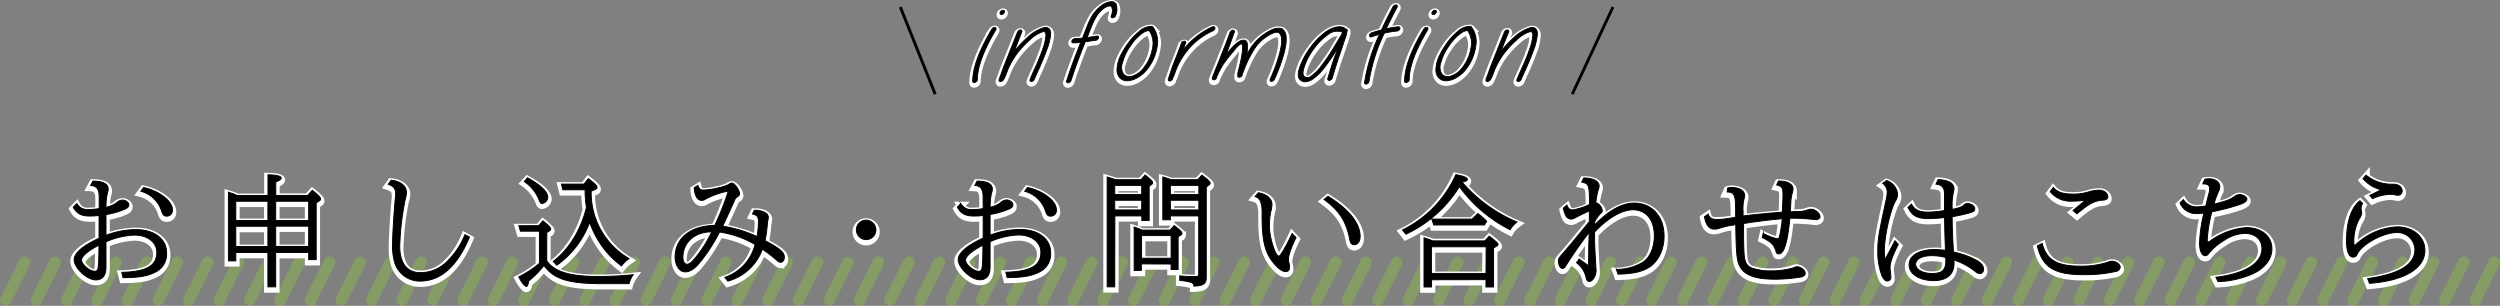 <svg xmlns="http://www.w3.org/2000/svg" viewBox="0 0 602 73.63"><rect x="0" y="0" width="602" height="73.63" fill="#808080" stroke="none"/><g id="レイヤー_2" data-name="レイヤー 2"><g id="design"><path d="M239.79,7.59q-4.42,7.44-4.44,12a.6.6,0,0,1-.17.39.89.89,0,0,1-.39.28.5.5,0,0,1-.4,0,.32.32,0,0,1-.17-.3q0-4.8,4.62-12.56a1,1,0,0,1,.36-.32.66.66,0,0,1,.42-.08.28.28,0,0,1,.23.22A.56.56,0,0,1,239.79,7.59ZM241.85,3a.38.38,0,0,1,0,.36.86.86,0,0,1-.3.36.79.79,0,0,1-.42.16.33.33,0,0,1-.3-.16.38.38,0,0,1,0-.36.86.86,0,0,1,.3-.36.69.69,0,0,1,.42-.16A.31.31,0,0,1,241.85,3Z" transform="translate(0)" style="fill:none;stroke:#fff;stroke-width:1.627px"/><path d="M244.2,12.86l.21-.28a25.28,25.28,0,0,1,3-3.15,9.73,9.73,0,0,1,4-2.38,1.25,1.25,0,0,1,1.3.36A1.8,1.8,0,0,1,253,8.7a13.19,13.19,0,0,1-1,3.85c-.4,1.16-1,2.57-1.72,4.24l-.53,1.14-.44,1c-.11.26-.2.46-.25.59a.8.8,0,0,1-.3.37.72.72,0,0,1-.42.15.32.32,0,0,1-.3-.15.4.4,0,0,1,0-.37c.05-.13.13-.34.25-.6s.27-.63.46-1.08l.53-1.13q1.09-2.46,1.68-4.14a12.63,12.63,0,0,0,.88-3.54,1.21,1.21,0,0,0-.18-.85.47.47,0,0,0-.52-.13,8,8,0,0,0-3.2,2,22.46,22.46,0,0,0-2.75,2.89,18.37,18.37,0,0,0-2.54,4.34l-.16.41-.25.65c-.11.27-.21.51-.3.7a3.85,3.85,0,0,1-.31.57.87.87,0,0,1-.13.15.84.84,0,0,1-.44.26c-.29.07-.45,0-.49-.26a.35.35,0,0,1,0-.18,4.63,4.63,0,0,1,.19-.54,1.9,1.9,0,0,1,.14-.4c.06-.13.11-.27.16-.4l.12-.34c.15-.48.44-1.24.84-2.27l3-7.52a.73.73,0,0,1,.3-.36.67.67,0,0,1,.42-.16.31.31,0,0,1,.3.16.38.38,0,0,1,0,.36Z" transform="translate(0)" style="fill:none;stroke:#fff;stroke-width:1.627px"/><path d="M267.57,4.23a2.91,2.91,0,0,0,.17-2.06c-.13-.28-.4-.37-.79-.29a3.85,3.85,0,0,0-1.52.84A6.48,6.48,0,0,0,264,4.39a9.43,9.43,0,0,0-.63,1.15c-.2.42-.36.78-.48,1.07l-.49,1.24L261.92,9l-.17.42,2.37-.37a.42.42,0,0,1,.36.11.37.37,0,0,1,0,.35.77.77,0,0,1-.25.38.75.75,0,0,1-.42.2c-.35,0-.81.09-1.36.18l-1.16.18q-2.2,5.54-3.4,9.3a.81.81,0,0,1-.27.39.94.94,0,0,1-.44.18.3.3,0,0,1-.32-.12.38.38,0,0,1-.05-.35q1.2-3.76,3.39-9.25a18,18,0,0,1-1.8.11.32.32,0,0,1-.3-.16.41.41,0,0,1,0-.36.91.91,0,0,1,.72-.52,14.09,14.09,0,0,0,1.81-.13l.21-.54.45-1.13.51-1.3c.12-.31.29-.69.52-1.15s.44-.87.66-1.25A9.1,9.1,0,0,1,264.93,2,5.09,5.09,0,0,1,267.11.87q1.25-.25,1.68.6a3.83,3.83,0,0,1-.14,2.66.86.86,0,0,1-.27.39.94.94,0,0,1-.44.18.31.31,0,0,1-.32-.12A.38.38,0,0,1,267.57,4.23Z" transform="translate(0)" style="fill:none;stroke:#fff;stroke-width:1.627px"/><path d="M277.09,6.76c.23-.06.4,0,.5.11a5.81,5.81,0,0,1,1.06,4.67,11.57,11.57,0,0,1-2.41,5.56A8.06,8.06,0,0,1,274,19.05a5.25,5.25,0,0,1-2.47.81,2.4,2.4,0,0,1-2-.85,3,3,0,0,1-.54-2.16,8.08,8.08,0,0,1,.69-2.72,16.29,16.29,0,0,1,1.53-2.77A14.69,14.69,0,0,1,274.3,8,4.25,4.25,0,0,1,277.09,6.76Zm-.32,1.09c-.46-.16-1.11.1-2,.77a12.88,12.88,0,0,0-2.67,3,12,12,0,0,0-1.81,3.74,3.14,3.14,0,0,0,.22,2.85,1.92,1.92,0,0,0,2.25.42,5.43,5.43,0,0,0,2.61-1.92,10.39,10.39,0,0,0,2.12-4.8A5.44,5.44,0,0,0,276.77,7.85Z" transform="translate(0)" style="fill:none;stroke:#fff;stroke-width:1.627px"/><path d="M284.87,12.53a18.45,18.45,0,0,1,7.06-5.66.61.61,0,0,1,.43,0,.3.3,0,0,1,.21.26.58.58,0,0,1-.12.4.92.92,0,0,1-.37.31,16.31,16.31,0,0,0-5.14,3.64,18.05,18.05,0,0,0-3.5,5.22c-.11.24-.28.69-.52,1.34a11.21,11.21,0,0,1-.62,1.42.29.29,0,0,1,0,.08.09.09,0,0,0,0,.05.77.77,0,0,1-.18.18.7.7,0,0,1-.55.21.31.31,0,0,1-.25-.26.23.23,0,0,1,0-.18l0-.08a.81.81,0,0,1,.07-.23l.19-.49c.46-1.38.69-2.08.7-2.12.27-.7.51-1.34.74-1.9s.48-1.19.75-1.9.5-1.34.69-1.91a.65.65,0,0,1,.26-.36.9.9,0,0,1,.43-.18.32.32,0,0,1,.33.12.39.39,0,0,1,0,.37C285.3,11.32,285.1,11.89,284.87,12.53Z" transform="translate(0)" style="fill:none;stroke:#fff;stroke-width:1.627px"/><path d="M297.23,8.16,296,11.54c-.29.8-.57,1.49-.81,2.07.37-.46.72-.89,1.06-1.27A11.23,11.23,0,0,1,298,10.67c.8-.59,1.43-.75,1.9-.5.3.16.47.55.5,1.17a7.82,7.82,0,0,1-.11,1.7,4.36,4.36,0,0,1-.06.49c.19-.34.39-.69.62-1.06a12.28,12.28,0,0,1,5.64-5,3.86,3.86,0,0,1,1.17-.29,2.31,2.31,0,0,1,1.12.18q1.65,1.13.45,5.74a40.3,40.3,0,0,1-2.35,6.41.71.71,0,0,1-.3.35.87.87,0,0,1-.43.14.3.3,0,0,1-.29-.17.44.44,0,0,1,0-.37,41,41,0,0,0,2.26-6.2q1.08-4.11-.18-5a1.28,1.28,0,0,0-.61-.07,1.88,1.88,0,0,0-.75.18,10.3,10.3,0,0,0-4.83,4.31,30.21,30.21,0,0,0-2.65,5.82l0,.05,0,0a.36.36,0,0,1-.12.18.68.68,0,0,1-.58.28.32.32,0,0,1-.35-.2v-.16s0,0,0-.08a.63.63,0,0,0,0-.15s0-.08,0-.14a1.1,1.1,0,0,0,0-.16.46.46,0,0,1,0-.09l.48-1.94a27.64,27.64,0,0,0,.57-2.89,9.24,9.24,0,0,0,.09-1.55c0-.38-.08-.59-.18-.65s-.33,0-.64.26A9.76,9.76,0,0,0,297,12.78a34.13,34.13,0,0,0-2.36,3.05,22.08,22.08,0,0,0-1.73,3.34l0,.07,0,.06a.63.63,0,0,1-.18.2.6.6,0,0,1-.63.16.37.37,0,0,1-.19-.26v-.13l0-.08.06-.15.14-.37.05-.12.06-.16.2-.52c.16-.39.37-.91.64-1.55.59-1.44.93-2.3,1-2.55v0l0-.05.06-.1c.24-.57.51-1.25.81-2.05.72-1.91,1.14-3,1.28-3.38a.73.73,0,0,1,.3-.36.67.67,0,0,1,.42-.16.31.31,0,0,1,.3.16A.35.35,0,0,1,297.23,8.16Z" transform="translate(0)" style="fill:none;stroke:#fff;stroke-width:1.627px"/><path d="M322.23,11.8a45.51,45.51,0,0,1-3.49,5.12A12.28,12.28,0,0,1,316,19.53q-1.74,1.08-2.85.15c-.63-.53-.67-1.62-.11-3.25a16.82,16.82,0,0,1,2.46-4.52A16.2,16.2,0,0,1,319.32,8c1.63-1.1,3.05-1.42,4.28-1a.32.32,0,0,1,.2.42.52.52,0,0,1,.48,0,.68.68,0,0,1,.12.12.3.3,0,0,1,0,.11v.06a.18.18,0,0,1,0,.1,8.51,8.51,0,0,1-.22,1.07c-.12.39-.25.82-.42,1.28s-.28.79-.33,1c-.25.74-.62,1.85-1.13,3.31q-.43,1.24-1.5,4.78a.65.65,0,0,1-.26.37.81.81,0,0,1-.42.2.34.34,0,0,1-.33-.12.35.35,0,0,1-.06-.35q1.07-3.56,1.52-4.83C321.69,13.42,322,12.51,322.23,11.8Zm.68-3.74a3.43,3.43,0,0,0-3.18.72,14.19,14.19,0,0,0-3.41,3.46,15.07,15.07,0,0,0-2.22,4.14c-.44,1.27-.45,2.08,0,2.42s.95.32,1.6-.07a10.89,10.89,0,0,0,2.27-2.2,45.54,45.54,0,0,0,3.56-5.3c1-1.63,1.5-2.48,1.52-2.55a3.35,3.35,0,0,0,.23-.52L323.3,8A.45.45,0,0,1,322.91,8.06Z" transform="translate(0)" style="fill:none;stroke:#fff;stroke-width:1.627px"/><path d="M332.17,8.68c-.6.17-1.22.37-1.86.59a.43.43,0,0,1-.37,0,.31.31,0,0,1-.17-.29.5.5,0,0,1,.15-.38,1.12,1.12,0,0,1,.41-.3c.78-.26,1.56-.49,2.34-.7Q333.84,5,335.44,2a.83.83,0,0,1,.33-.34.7.7,0,0,1,.43-.1.3.3,0,0,1,.27.19.56.56,0,0,1-.05.41q-1.49,2.76-2.6,5.14a23.54,23.54,0,0,1,2.9-.47A.31.31,0,0,1,337,7a.35.35,0,0,1,.06.35.74.74,0,0,1-.26.37.89.89,0,0,1-.43.2,20.45,20.45,0,0,0-3.07.51A42.88,42.88,0,0,0,329.66,20a.73.73,0,0,1-.2.39.84.84,0,0,1-.41.23.43.43,0,0,1-.36-.05.3.3,0,0,1-.11-.31A42.55,42.55,0,0,1,332.17,8.68Z" transform="translate(0)" style="fill:none;stroke:#fff;stroke-width:1.627px"/><path d="M343.78,7.59q-4.42,7.44-4.44,12a.59.59,0,0,1-.16.39,1,1,0,0,1-.4.28.5.5,0,0,1-.4,0,.3.3,0,0,1-.16-.3q0-4.8,4.61-12.56a1,1,0,0,1,.36-.32.66.66,0,0,1,.42-.08.29.29,0,0,1,.24.22A.57.57,0,0,1,343.78,7.59ZM345.85,3a.41.41,0,0,1,0,.36.86.86,0,0,1-.3.36.74.74,0,0,1-.42.16.33.33,0,0,1-.3-.16.38.38,0,0,1,0-.36.86.86,0,0,1,.3-.36.72.72,0,0,1,.42-.16A.34.34,0,0,1,345.85,3Z" transform="translate(0)" style="fill:none;stroke:#fff;stroke-width:1.627px"/><path d="M353.8,6.76c.23-.06.4,0,.5.11a5.81,5.81,0,0,1,1.06,4.67A11.57,11.57,0,0,1,353,17.1a8.06,8.06,0,0,1-2.21,1.95,5.25,5.25,0,0,1-2.47.81,2.4,2.4,0,0,1-2-.85,3,3,0,0,1-.54-2.16,8.08,8.08,0,0,1,.69-2.72A16.29,16.29,0,0,1,348,11.36,14.67,14.67,0,0,1,351,8,4.27,4.27,0,0,1,353.8,6.76Zm-.33,1.09c-.45-.16-1.1.1-2,.77a12.66,12.66,0,0,0-2.67,3A11.83,11.83,0,0,0,347,15.39a3.14,3.14,0,0,0,.22,2.85,1.92,1.92,0,0,0,2.25.42,5.37,5.37,0,0,0,2.6-1.92,10.31,10.31,0,0,0,2.13-4.8A5.39,5.39,0,0,0,353.47,7.85Z" transform="translate(0)" style="fill:none;stroke:#fff;stroke-width:1.627px"/><path d="M361.37,12.86l.21-.28a25.28,25.28,0,0,1,3-3.15,9.73,9.73,0,0,1,4-2.38,1.26,1.26,0,0,1,1.3.36,1.85,1.85,0,0,1,.32,1.29,13.53,13.53,0,0,1-.95,3.85c-.4,1.16-1,2.57-1.72,4.24L367,17.93c-.19.43-.33.77-.44,1s-.2.46-.25.59a.87.87,0,0,1-.3.37.72.72,0,0,1-.42.15.32.32,0,0,1-.3-.15.4.4,0,0,1,0-.37c.05-.13.13-.34.25-.6s.27-.63.46-1.08l.52-1.13c.74-1.64,1.3-3,1.69-4.14a12.63,12.63,0,0,0,.88-3.54,1.21,1.21,0,0,0-.18-.85.48.48,0,0,0-.52-.13,8,8,0,0,0-3.2,2,21.79,21.79,0,0,0-2.75,2.89,18.37,18.37,0,0,0-2.54,4.34l-.16.41-.25.65c-.11.27-.21.51-.31.7a4,4,0,0,1-.3.57.64.64,0,0,1-.14.15.78.78,0,0,1-.43.26c-.29.07-.45,0-.5-.26a.54.54,0,0,1,0-.18A3.25,3.25,0,0,1,358,19a1.9,1.9,0,0,1,.14-.4c.06-.13.11-.27.16-.4a2.58,2.58,0,0,1,.12-.34c.15-.48.44-1.24.84-2.27l3-7.52a.73.73,0,0,1,.3-.36.67.67,0,0,1,.42-.16.31.31,0,0,1,.3.16.38.38,0,0,1,0,.36Z" transform="translate(0)" style="fill:none;stroke:#fff;stroke-width:1.627px"/><path d="M239.79,7.18q-4.42,7.46-4.44,12a.6.6,0,0,1-.17.39.81.81,0,0,1-.39.28.46.46,0,0,1-.4,0,.32.32,0,0,1-.17-.3q0-4.8,4.62-12.55a1,1,0,0,1,.36-.33.65.65,0,0,1,.42-.07.27.27,0,0,1,.23.22A.52.52,0,0,1,239.79,7.18Zm2.06-4.57a.38.38,0,0,1,0,.36.86.86,0,0,1-.3.36.72.72,0,0,1-.42.16.31.31,0,0,1-.3-.16.38.38,0,0,1,0-.36.92.92,0,0,1,.3-.36.74.74,0,0,1,.42-.15A.32.32,0,0,1,241.85,2.61Z" transform="translate(0)" style="stroke:#000;stroke-miterlimit:10;stroke-width:0.202px"/><path d="M244.2,12.45l.21-.28a26,26,0,0,1,3-3.15,9.73,9.73,0,0,1,4-2.38,1.27,1.27,0,0,1,1.3.36A1.81,1.81,0,0,1,253,8.3a13.34,13.34,0,0,1-1,3.85c-.4,1.15-1,2.56-1.72,4.23l-.53,1.14-.44,1c-.11.26-.2.46-.25.6a.78.78,0,0,1-.3.36.72.72,0,0,1-.42.15.32.32,0,0,1-.3-.15.38.38,0,0,1,0-.36c.05-.14.13-.34.25-.61s.27-.62.46-1.07l.53-1.14c.73-1.64,1.29-3,1.68-4.13a12.79,12.79,0,0,0,.88-3.54,1.22,1.22,0,0,0-.18-.86.47.47,0,0,0-.52-.12,7.84,7.84,0,0,0-3.2,2,23.13,23.13,0,0,0-2.75,2.89,18.58,18.58,0,0,0-2.54,4.34l-.16.42-.25.64c-.11.28-.21.51-.3.7a3.38,3.38,0,0,1-.31.57.87.87,0,0,1-.13.15.78.78,0,0,1-.44.26c-.29.07-.45,0-.49-.26a.35.35,0,0,1,0-.18,4.63,4.63,0,0,1,.19-.54,1.9,1.9,0,0,1,.14-.4c.06-.13.11-.26.16-.4l.12-.34c.15-.48.44-1.24.84-2.27l3-7.52a.91.91,0,0,1,.72-.52.33.33,0,0,1,.3.16.38.38,0,0,1,0,.36Z" transform="translate(0)" style="stroke:#000;stroke-miterlimit:10;stroke-width:0.202px"/><path d="M267.57,3.83a2.94,2.94,0,0,0,.17-2.07c-.13-.28-.4-.37-.79-.29a3.85,3.85,0,0,0-1.52.84A6.65,6.65,0,0,0,264,4a11.2,11.2,0,0,0-.63,1.15c-.2.42-.36.78-.48,1.07l-.49,1.24-.45,1.17-.17.41,2.37-.36a.39.39,0,0,1,.36.1.37.37,0,0,1,0,.35.81.81,0,0,1-.67.58l-1.36.18c-.59.1-1,.17-1.16.18q-2.2,5.54-3.4,9.3a.77.77,0,0,1-.27.39.94.94,0,0,1-.44.18.31.31,0,0,1-.32-.11.39.39,0,0,1-.05-.35q1.2-3.78,3.39-9.25a17.68,17.68,0,0,1-1.8.1.33.33,0,0,1-.3-.15.43.43,0,0,1,0-.37.83.83,0,0,1,.3-.36.72.72,0,0,1,.42-.15,16.16,16.16,0,0,0,1.81-.13l.21-.54.45-1.14.51-1.29A12.36,12.36,0,0,1,262.36,5q.33-.69.66-1.26a9.05,9.05,0,0,1,1.91-2.15A5,5,0,0,1,267.11.47c.83-.18,1.39,0,1.68.59a3.83,3.83,0,0,1-.14,2.66.77.77,0,0,1-.27.39.94.94,0,0,1-.44.18.3.3,0,0,1-.32-.12A.36.36,0,0,1,267.57,3.83Z" transform="translate(0)" style="stroke:#000;stroke-miterlimit:10;stroke-width:0.202px"/><path d="M277.09,6.36c.23-.07.4,0,.5.1a5.82,5.82,0,0,1,1.06,4.68,11.54,11.54,0,0,1-2.41,5.55A8.06,8.06,0,0,1,274,18.64a5.38,5.38,0,0,1-2.47.82,2.41,2.41,0,0,1-2-.86,3,3,0,0,1-.54-2.15,8.08,8.08,0,0,1,.69-2.73A16.6,16.6,0,0,1,271.25,11a14.49,14.49,0,0,1,3.05-3.41A4.2,4.2,0,0,1,277.09,6.36Zm-.32,1.08c-.46-.15-1.11.11-2,.78a12.61,12.61,0,0,0-2.67,3A12,12,0,0,0,270.33,15a3.12,3.12,0,0,0,.22,2.84,1.94,1.94,0,0,0,2.25.43,5.39,5.39,0,0,0,2.61-1.93,10.31,10.31,0,0,0,2.12-4.79A5.45,5.45,0,0,0,276.77,7.44Z" transform="translate(0)" style="stroke:#000;stroke-miterlimit:10;stroke-width:0.202px"/><path d="M284.87,12.12a18.45,18.45,0,0,1,7.06-5.66.61.61,0,0,1,.43,0,.3.3,0,0,1,.21.26.58.58,0,0,1-.12.4.92.92,0,0,1-.37.31A16.31,16.31,0,0,0,286.94,11a18.05,18.05,0,0,0-3.5,5.22c-.11.24-.28.69-.52,1.35A12.66,12.66,0,0,1,282.3,19a.21.21,0,0,1,0,.07.09.09,0,0,0,0,.06.77.77,0,0,1-.18.18.73.73,0,0,1-.55.2.31.31,0,0,1-.25-.25.25.25,0,0,1,0-.19l0-.07a.73.73,0,0,1,.07-.23l.19-.5c.46-1.37.69-2.08.7-2.11.27-.71.51-1.34.74-1.9s.48-1.2.75-1.9.5-1.35.69-1.91a.7.7,0,0,1,.26-.37.9.9,0,0,1,.43-.18.34.34,0,0,1,.33.12.39.39,0,0,1,0,.37C285.3,10.91,285.1,11.48,284.87,12.12Z" transform="translate(0)" style="stroke:#000;stroke-miterlimit:10;stroke-width:0.202px"/><path d="M297.23,7.75,296,11.14c-.29.79-.57,1.48-.81,2.06.37-.46.72-.88,1.06-1.26A10.91,10.91,0,0,1,298,10.26c.8-.59,1.43-.75,1.9-.49.3.15.47.54.5,1.16a7.94,7.94,0,0,1-.11,1.71c0,.15,0,.31-.06.49.19-.35.39-.7.62-1.06a12.3,12.3,0,0,1,5.64-5,3.85,3.85,0,0,1,1.17-.28,2.09,2.09,0,0,1,1.12.18q1.65,1.11.45,5.73a40.3,40.3,0,0,1-2.35,6.41.71.71,0,0,1-.3.35.87.87,0,0,1-.43.14.29.29,0,0,1-.29-.17.44.44,0,0,1,0-.37,41,41,0,0,0,2.26-6.2q1.08-4.11-.18-5a1.15,1.15,0,0,0-.61-.08,2.29,2.29,0,0,0-.75.18,10.32,10.32,0,0,0-4.83,4.32,29.8,29.8,0,0,0-2.65,5.81l0,.05,0,0a.36.36,0,0,1-.12.18.71.71,0,0,1-.58.29.33.33,0,0,1-.35-.21v-.15a.11.11,0,0,1,0-.08,1.12,1.12,0,0,0,0-.16s0-.08,0-.14a1.31,1.31,0,0,0,0-.15.22.22,0,0,1,0-.09l.48-1.94a27.79,27.79,0,0,0,.57-2.9,9.19,9.19,0,0,0,.09-1.55c0-.37-.08-.59-.18-.64s-.33,0-.64.26A8.85,8.85,0,0,0,297,12.38a32.75,32.75,0,0,0-2.36,3,21.36,21.36,0,0,0-1.73,3.33l0,.08,0,.05a.48.48,0,0,1-.18.2.58.58,0,0,1-.63.16.37.37,0,0,1-.19-.26v-.13l0-.07.06-.16.14-.36.05-.13.06-.16.2-.51c.16-.4.37-.92.64-1.55.59-1.45.93-2.3,1-2.56v0l0-.05.06-.1q.36-.86.81-2c.72-1.91,1.14-3,1.28-3.39a.73.73,0,0,1,.3-.36.72.72,0,0,1,.42-.15.32.32,0,0,1,.3.15A.35.35,0,0,1,297.23,7.75Z" transform="translate(0)" style="stroke:#000;stroke-miterlimit:10;stroke-width:0.202px"/><path d="M322.23,11.4a45.28,45.28,0,0,1-3.49,5.11A12.28,12.28,0,0,1,316,19.12c-1.16.72-2.11.78-2.85.16s-.67-1.62-.11-3.26a16.82,16.82,0,0,1,2.46-4.52,16.2,16.2,0,0,1,3.82-3.88c1.63-1.1,3.05-1.42,4.28-1a.31.31,0,0,1,.2.41.51.51,0,0,1,.48,0,.43.43,0,0,1,.12.11.28.28,0,0,1,0,.12v0a.18.18,0,0,1,0,.1,8.16,8.16,0,0,1-.22,1.07c-.12.39-.25.82-.42,1.28s-.28.8-.33,1c-.25.74-.62,1.84-1.13,3.3q-.43,1.24-1.5,4.78a.67.67,0,0,1-.26.38.88.88,0,0,1-.42.19.32.32,0,0,1-.33-.12.34.34,0,0,1-.06-.34q1.07-3.57,1.52-4.84C321.69,13,322,12.1,322.23,11.4Zm.68-3.75a3.46,3.46,0,0,0-3.18.72,14.37,14.37,0,0,0-3.41,3.46A15.07,15.07,0,0,0,314.1,16q-.66,1.9,0,2.43a1.3,1.3,0,0,0,1.6-.08,10.89,10.89,0,0,0,2.27-2.2,46.17,46.17,0,0,0,3.56-5.29c1-1.64,1.5-2.49,1.52-2.56a2.58,2.58,0,0,0,.23-.52l.05-.13A.45.45,0,0,1,322.91,7.65Z" transform="translate(0)" style="stroke:#000;stroke-miterlimit:10;stroke-width:0.202px"/><path d="M332.17,8.27c-.6.17-1.22.37-1.86.59a.4.4,0,0,1-.37,0,.3.3,0,0,1-.17-.28.54.54,0,0,1,.15-.39,1.12,1.12,0,0,1,.41-.3c.78-.26,1.56-.49,2.34-.7q1.17-2.55,2.77-5.58a.81.81,0,0,1,.33-.33.71.71,0,0,1,.43-.11.31.31,0,0,1,.27.2.54.54,0,0,1-.05.4c-1,1.84-1.86,3.56-2.6,5.14a23.44,23.44,0,0,1,2.9-.46.32.32,0,0,1,.32.11.36.36,0,0,1,.06.35.7.7,0,0,1-.26.37.81.81,0,0,1-.43.2,21.81,21.81,0,0,0-3.07.51,42.88,42.88,0,0,0-3.68,11.63.73.73,0,0,1-.2.39.77.77,0,0,1-.41.23.39.39,0,0,1-.36-.05.29.29,0,0,1-.11-.31A42.55,42.55,0,0,1,332.17,8.27Z" transform="translate(0)" style="stroke:#000;stroke-miterlimit:10;stroke-width:0.202px"/><path d="M343.78,7.18q-4.42,7.46-4.44,12a.59.59,0,0,1-.16.39.89.89,0,0,1-.4.28.46.46,0,0,1-.4,0,.3.3,0,0,1-.16-.3q0-4.8,4.61-12.55a1,1,0,0,1,.36-.33.65.65,0,0,1,.42-.07.28.28,0,0,1,.24.22A.53.53,0,0,1,343.78,7.18Zm2.07-4.57a.41.41,0,0,1,0,.36.86.86,0,0,1-.3.36.67.67,0,0,1-.42.16.31.31,0,0,1-.3-.16.38.38,0,0,1,0-.36.92.92,0,0,1,.3-.36.77.77,0,0,1,.42-.15A.35.35,0,0,1,345.85,2.61Z" transform="translate(0)" style="stroke:#000;stroke-miterlimit:10;stroke-width:0.202px"/><path d="M353.8,6.36c.23-.07.4,0,.5.1a5.82,5.82,0,0,1,1.06,4.68A11.54,11.54,0,0,1,353,16.69a8.06,8.06,0,0,1-2.21,1.95,5.38,5.38,0,0,1-2.47.82,2.41,2.41,0,0,1-2-.86,3,3,0,0,1-.54-2.15,8.08,8.08,0,0,1,.69-2.73A16.6,16.6,0,0,1,348,11a14.47,14.47,0,0,1,3-3.41A4.22,4.22,0,0,1,353.8,6.36Zm-.33,1.08q-.68-.23-2,.78a12.4,12.4,0,0,0-2.67,3A11.77,11.77,0,0,0,347,15a3.12,3.12,0,0,0,.22,2.84,1.94,1.94,0,0,0,2.25.43,5.33,5.33,0,0,0,2.6-1.93,10.23,10.23,0,0,0,2.13-4.79A5.41,5.41,0,0,0,353.47,7.44Z" transform="translate(0)" style="stroke:#000;stroke-miterlimit:10;stroke-width:0.202px"/><path d="M361.37,12.45l.21-.28a26,26,0,0,1,3-3.15,9.73,9.73,0,0,1,4-2.38,1.28,1.28,0,0,1,1.3.36,1.86,1.86,0,0,1,.32,1.3,13.68,13.68,0,0,1-.95,3.85c-.4,1.15-1,2.56-1.72,4.23L367,17.52c-.19.43-.33.77-.44,1s-.2.46-.25.6a.84.84,0,0,1-.3.36.72.72,0,0,1-.42.15.32.32,0,0,1-.3-.15.38.38,0,0,1,0-.36c.05-.14.13-.34.25-.61s.27-.62.46-1.07l.52-1.14c.74-1.64,1.3-3,1.69-4.13a12.79,12.79,0,0,0,.88-3.54,1.22,1.22,0,0,0-.18-.86.48.48,0,0,0-.52-.12,7.84,7.84,0,0,0-3.2,2,22.43,22.43,0,0,0-2.75,2.89,18.58,18.58,0,0,0-2.54,4.34l-.16.42-.25.64a7.11,7.11,0,0,1-.31.7,3.49,3.49,0,0,1-.3.57.64.64,0,0,1-.14.15.72.72,0,0,1-.43.26c-.29.07-.45,0-.5-.26a.54.54,0,0,1,0-.18,3.25,3.25,0,0,1,.19-.54,1.9,1.9,0,0,1,.14-.4c.06-.13.11-.26.16-.4a2.58,2.58,0,0,1,.12-.34c.15-.48.44-1.24.84-2.27l3-7.52a.91.91,0,0,1,.72-.52.33.33,0,0,1,.3.16.38.38,0,0,1,0,.36Z" transform="translate(0)" style="stroke:#000;stroke-miterlimit:10;stroke-width:0.202px"/><g style="opacity:0.4"><path d="M2.6,73l4-8,.57-1.13a1.4,1.4,0,0,0-2.43-1.41l-4,8L.17,71.53a1.43,1.43,0,0,0,.51,1.92A1.43,1.43,0,0,0,2.6,73Z" transform="translate(0)" style="fill:#8bc53f"/><path d="M9.94,73q2-4,4-8l.57-1.13a1.4,1.4,0,0,0-2.43-1.41l-4,8-.57,1.13A1.41,1.41,0,0,0,9.94,73Z" transform="translate(0)" style="fill:#8bc53f"/><path d="M17.28,73q2-4,4-8l.57-1.13a1.4,1.4,0,0,0-2.43-1.41l-4,8-.56,1.13A1.4,1.4,0,0,0,17.28,73Z" transform="translate(0)" style="fill:#8bc53f"/><path d="M24.62,73l4-8c.19-.37.37-.75.56-1.13a1.43,1.43,0,0,0-.5-1.91,1.41,1.41,0,0,0-1.92.5l-4,8c-.19.38-.37.76-.56,1.13A1.4,1.4,0,0,0,24.62,73Z" transform="translate(0)" style="fill:#8bc53f"/><path d="M32,73l4-8,.57-1.13A1.43,1.43,0,0,0,36,61.93a1.41,1.41,0,0,0-1.92.5l-4,8-.57,1.13A1.41,1.41,0,0,0,32,73Z" transform="translate(0)" style="fill:#8bc53f"/><path d="M39.31,73l4-8,.57-1.13a1.4,1.4,0,0,0-2.43-1.41l-4,8-.57,1.13A1.41,1.41,0,0,0,39.31,73Z" transform="translate(0)" style="fill:#8bc53f"/><path d="M46.65,73l4-8,.57-1.13a1.4,1.4,0,0,0-2.43-1.41l-4,8-.57,1.13A1.41,1.41,0,0,0,46.65,73Z" transform="translate(0)" style="fill:#8bc53f"/><path d="M54,73l4-8,.57-1.13a1.4,1.4,0,0,0-2.43-1.41l-4,8-.57,1.13A1.41,1.41,0,0,0,54,73Z" transform="translate(0)" style="fill:#8bc53f"/><path d="M61.33,73q2-4,4-8l.57-1.13a1.4,1.4,0,0,0-2.43-1.41l-4,8-.57,1.13A1.41,1.41,0,0,0,61.33,73Z" transform="translate(0)" style="fill:#8bc53f"/><path d="M68.67,73l4-8,.56-1.13a1.4,1.4,0,0,0-2.43-1.41l-4,8-.56,1.13A1.4,1.4,0,0,0,68.67,73Z" transform="translate(0)" style="fill:#8bc53f"/><path d="M76,73l4-8c.19-.37.37-.75.56-1.13a1.43,1.43,0,0,0-.5-1.91,1.41,1.41,0,0,0-1.92.5l-4,8c-.18.38-.37.76-.56,1.13A1.4,1.4,0,0,0,76,73Z" transform="translate(0)" style="fill:#8bc53f"/><path d="M83.36,73l4-8,.57-1.13a1.43,1.43,0,0,0-.51-1.91,1.41,1.41,0,0,0-1.92.5l-4,8-.57,1.13A1.41,1.41,0,0,0,83.36,73Z" transform="translate(0)" style="fill:#8bc53f"/><path d="M90.7,73l4-8,.57-1.13a1.4,1.4,0,0,0-2.43-1.41l-4,8-.57,1.13A1.41,1.41,0,0,0,90.7,73Z" transform="translate(0)" style="fill:#8bc53f"/><path d="M98,73l4-8,.57-1.13a1.4,1.4,0,0,0-2.43-1.41l-4,8-.57,1.13A1.41,1.41,0,0,0,98,73Z" transform="translate(0)" style="fill:#8bc53f"/><path d="M105.38,73l4-8,.57-1.13a1.4,1.4,0,0,0-2.43-1.41l-4,8L103,71.53A1.41,1.41,0,0,0,105.38,73Z" transform="translate(0)" style="fill:#8bc53f"/><path d="M112.72,73l4-8,.57-1.13a1.4,1.4,0,0,0-2.43-1.41l-4,8-.57,1.13A1.41,1.41,0,0,0,112.72,73Z" transform="translate(0)" style="fill:#8bc53f"/><path d="M120.06,73l4-8,.56-1.13a1.43,1.43,0,0,0-.5-1.91,1.41,1.41,0,0,0-1.92.5l-4,8-.56,1.13A1.4,1.4,0,0,0,120.06,73Z" transform="translate(0)" style="fill:#8bc53f"/><path d="M127.4,73l4-8c.19-.37.37-.75.56-1.13a1.43,1.43,0,0,0-.5-1.91,1.41,1.41,0,0,0-1.92.5l-4,8c-.18.38-.37.76-.56,1.13A1.4,1.4,0,0,0,127.4,73Z" transform="translate(0)" style="fill:#8bc53f"/><path d="M134.75,73l4-8,.57-1.13a1.43,1.43,0,0,0-.51-1.91,1.41,1.41,0,0,0-1.92.5l-4,8-.57,1.13A1.41,1.41,0,0,0,134.75,73Z" transform="translate(0)" style="fill:#8bc53f"/><path d="M142.09,73l4-8,.57-1.13a1.4,1.4,0,0,0-2.43-1.41l-4,8-.57,1.13A1.41,1.41,0,0,0,142.09,73Z" transform="translate(0)" style="fill:#8bc53f"/><path d="M149.43,73l4-8,.57-1.13a1.4,1.4,0,0,0-2.43-1.41l-4,8L147,71.53A1.41,1.41,0,0,0,149.43,73Z" transform="translate(0)" style="fill:#8bc53f"/><path d="M156.77,73l4-8,.57-1.13a1.4,1.4,0,0,0-2.43-1.41l-4,8-.57,1.13A1.41,1.41,0,0,0,156.77,73Z" transform="translate(0)" style="fill:#8bc53f"/><path d="M164.11,73l4-8,.57-1.13a1.4,1.4,0,0,0-2.43-1.41l-4,8-.57,1.13A1.41,1.41,0,0,0,164.11,73Z" transform="translate(0)" style="fill:#8bc53f"/><path d="M171.45,73l4-8,.56-1.13a1.43,1.43,0,0,0-.5-1.91,1.41,1.41,0,0,0-1.92.5l-4,8c-.19.38-.37.76-.56,1.13A1.4,1.4,0,0,0,171.45,73Z" transform="translate(0)" style="fill:#8bc53f"/><path d="M178.79,73l4-8c.19-.37.38-.75.56-1.13a1.43,1.43,0,0,0-.5-1.91,1.41,1.41,0,0,0-1.92.5l-4,8c-.18.38-.37.76-.56,1.13A1.4,1.4,0,1,0,178.79,73Z" transform="translate(0)" style="fill:#8bc53f"/><path d="M186.14,73l4-8,.57-1.13a1.4,1.4,0,0,0-2.43-1.41l-4,8-.57,1.13A1.41,1.41,0,0,0,186.14,73Z" transform="translate(0)" style="fill:#8bc53f"/><path d="M193.48,73l4-8,.57-1.13a1.4,1.4,0,0,0-2.43-1.41l-4,8-.57,1.13A1.41,1.41,0,0,0,193.48,73Z" transform="translate(0)" style="fill:#8bc53f"/><path d="M200.82,73l4-8,.57-1.13A1.4,1.4,0,0,0,203,62.43l-4,8-.57,1.13A1.41,1.41,0,0,0,200.82,73Z" transform="translate(0)" style="fill:#8bc53f"/><path d="M208.16,73l4-8,.57-1.13a1.4,1.4,0,0,0-2.43-1.41l-4,8-.57,1.13A1.41,1.41,0,0,0,208.16,73Z" transform="translate(0)" style="fill:#8bc53f"/><path d="M215.5,73l4-8,.57-1.13a1.4,1.4,0,0,0-2.43-1.41l-4,8-.57,1.13A1.41,1.41,0,0,0,215.5,73Z" transform="translate(0)" style="fill:#8bc53f"/><path d="M222.84,73l4-8,.56-1.13a1.43,1.43,0,0,0-.5-1.91,1.41,1.41,0,0,0-1.92.5l-4,8c-.19.38-.37.76-.56,1.13A1.4,1.4,0,1,0,222.84,73Z" transform="translate(0)" style="fill:#8bc53f"/><path d="M230.19,73q2-4,4-8c.19-.37.38-.75.56-1.13a1.4,1.4,0,0,0-2.42-1.41l-4,8c-.18.38-.37.76-.56,1.13A1.41,1.41,0,0,0,230.19,73Z" transform="translate(0)" style="fill:#8bc53f"/><path d="M237.53,73q2-4,4-8l.57-1.13a1.4,1.4,0,0,0-2.43-1.41l-4,8-.57,1.13A1.41,1.41,0,0,0,237.53,73Z" transform="translate(0)" style="fill:#8bc53f"/><path d="M244.87,73l4-8,.57-1.13A1.4,1.4,0,0,0,247,62.43l-4,8-.57,1.13A1.41,1.41,0,0,0,244.87,73Z" transform="translate(0)" style="fill:#8bc53f"/><path d="M252.21,73l4-8,.57-1.13a1.4,1.4,0,0,0-2.43-1.41l-4,8-.57,1.13A1.41,1.41,0,0,0,252.21,73Z" transform="translate(0)" style="fill:#8bc53f"/><path d="M259.55,73q2-4,4-8l.57-1.13a1.4,1.4,0,0,0-2.43-1.41l-4,8-.57,1.13A1.41,1.41,0,0,0,259.55,73Z" transform="translate(0)" style="fill:#8bc53f"/><path d="M266.89,73q2-4,4-8l.57-1.13A1.4,1.4,0,0,0,269,62.43l-4,8-.57,1.13A1.41,1.41,0,0,0,266.89,73Z" transform="translate(0)" style="fill:#8bc53f"/><path d="M274.23,73l4-8c.19-.37.37-.75.56-1.13a1.43,1.43,0,0,0-.5-1.91,1.41,1.41,0,0,0-1.92.5l-4,8c-.19.38-.37.76-.56,1.13A1.4,1.4,0,1,0,274.23,73Z" transform="translate(0)" style="fill:#8bc53f"/><path d="M281.58,73q2-4,4-8c.19-.37.38-.75.56-1.13a1.4,1.4,0,0,0-2.42-1.41l-4,8-.57,1.13A1.41,1.41,0,0,0,281.58,73Z" transform="translate(0)" style="fill:#8bc53f"/><path d="M288.92,73q2-4,4-8l.57-1.13a1.4,1.4,0,0,0-2.43-1.41l-4,8-.57,1.13A1.41,1.41,0,0,0,288.92,73Z" transform="translate(0)" style="fill:#8bc53f"/><path d="M296.26,73l4-8,.57-1.13a1.4,1.4,0,0,0-2.43-1.41l-4,8-.57,1.13A1.41,1.41,0,0,0,296.26,73Z" transform="translate(0)" style="fill:#8bc53f"/><path d="M303.6,73l4-8,.57-1.13a1.4,1.4,0,0,0-2.43-1.41l-4,8-.57,1.13A1.41,1.41,0,0,0,303.6,73Z" transform="translate(0)" style="fill:#8bc53f"/><path d="M310.94,73q2-4,4-8l.57-1.13a1.4,1.4,0,0,0-2.43-1.41l-4,8-.57,1.13A1.41,1.41,0,0,0,310.94,73Z" transform="translate(0)" style="fill:#8bc53f"/><path d="M318.28,73q2-4,4-8l.57-1.13a1.4,1.4,0,0,0-2.43-1.41l-4,8-.56,1.13A1.4,1.4,0,1,0,318.28,73Z" transform="translate(0)" style="fill:#8bc53f"/><path d="M325.62,73l4-8c.19-.37.37-.75.56-1.13a1.43,1.43,0,0,0-.5-1.91,1.41,1.41,0,0,0-1.92.5l-4,8c-.19.38-.37.76-.56,1.13A1.4,1.4,0,0,0,325.62,73Z" transform="translate(0)" style="fill:#8bc53f"/><path d="M333,73q2-4,4-8c.19-.37.38-.75.56-1.13a1.4,1.4,0,0,0-2.42-1.41l-4,8-.57,1.13A1.41,1.41,0,0,0,333,73Z" transform="translate(0)" style="fill:#8bc53f"/><path d="M340.31,73l4-8,.57-1.13a1.4,1.4,0,0,0-2.43-1.41l-4,8-.57,1.13A1.41,1.41,0,0,0,340.31,73Z" transform="translate(0)" style="fill:#8bc53f"/><path d="M347.65,73l4-8,.57-1.13a1.4,1.4,0,0,0-2.43-1.41l-4,8-.57,1.13A1.41,1.41,0,0,0,347.65,73Z" transform="translate(0)" style="fill:#8bc53f"/><path d="M355,73l4-8,.57-1.13a1.4,1.4,0,0,0-2.43-1.41l-4,8-.57,1.13A1.41,1.41,0,0,0,355,73Z" transform="translate(0)" style="fill:#8bc53f"/><path d="M362.33,73q2-4,4-8l.57-1.13a1.4,1.4,0,0,0-2.43-1.41l-4,8-.57,1.13A1.41,1.41,0,0,0,362.33,73Z" transform="translate(0)" style="fill:#8bc53f"/><path d="M369.67,73l4-8,.56-1.13a1.4,1.4,0,0,0-2.43-1.41l-4,8-.56,1.13A1.4,1.4,0,1,0,369.67,73Z" transform="translate(0)" style="fill:#8bc53f"/><path d="M377,73l4-8c.19-.37.37-.75.56-1.13a1.43,1.43,0,0,0-.5-1.91,1.41,1.41,0,0,0-1.92.5l-4,8c-.18.38-.37.76-.56,1.13A1.4,1.4,0,1,0,377,73Z" transform="translate(0)" style="fill:#8bc53f"/><path d="M384.36,73q2-4,4-8l.57-1.13a1.43,1.43,0,0,0-.51-1.91,1.41,1.41,0,0,0-1.92.5l-4,8-.57,1.13A1.41,1.41,0,0,0,384.36,73Z" transform="translate(0)" style="fill:#8bc53f"/><path d="M391.7,73l4-8,.57-1.13a1.4,1.4,0,0,0-2.43-1.41l-4,8-.57,1.13A1.41,1.41,0,0,0,391.7,73Z" transform="translate(0)" style="fill:#8bc53f"/><path d="M399,73l4-8,.57-1.13a1.4,1.4,0,0,0-2.43-1.41l-4,8-.57,1.13A1.41,1.41,0,0,0,399,73Z" transform="translate(0)" style="fill:#8bc53f"/><path d="M406.38,73l4-8,.57-1.13a1.4,1.4,0,0,0-2.43-1.41l-4,8L404,71.53A1.41,1.41,0,0,0,406.38,73Z" transform="translate(0)" style="fill:#8bc53f"/><path d="M413.72,73q2-4,4-8l.57-1.13a1.4,1.4,0,0,0-2.43-1.41l-4,8-.57,1.13A1.41,1.41,0,0,0,413.72,73Z" transform="translate(0)" style="fill:#8bc53f"/><path d="M421.06,73l4-8,.56-1.13a1.43,1.43,0,0,0-.5-1.91,1.41,1.41,0,0,0-1.92.5l-4,8-.56,1.13A1.4,1.4,0,0,0,421.06,73Z" transform="translate(0)" style="fill:#8bc53f"/><path d="M428.4,73l4-8c.19-.37.37-.75.56-1.13a1.43,1.43,0,0,0-.5-1.91,1.41,1.41,0,0,0-1.92.5l-4,8c-.18.38-.37.76-.56,1.13A1.4,1.4,0,1,0,428.4,73Z" transform="translate(0)" style="fill:#8bc53f"/><path d="M435.75,73q2-4,4-8l.57-1.13a1.43,1.43,0,0,0-.51-1.91,1.41,1.41,0,0,0-1.92.5l-4,8-.57,1.13A1.41,1.41,0,0,0,435.75,73Z" transform="translate(0)" style="fill:#8bc53f"/><path d="M443.09,73l4-8,.57-1.13a1.4,1.4,0,0,0-2.43-1.41l-4,8-.57,1.13A1.41,1.41,0,0,0,443.09,73Z" transform="translate(0)" style="fill:#8bc53f"/><path d="M450.43,73l4-8,.57-1.13a1.4,1.4,0,0,0-2.43-1.41l-4,8L448,71.53A1.41,1.41,0,0,0,450.43,73Z" transform="translate(0)" style="fill:#8bc53f"/><path d="M457.77,73l4-8,.57-1.13a1.4,1.4,0,0,0-2.43-1.41l-4,8-.57,1.13A1.41,1.41,0,0,0,457.77,73Z" transform="translate(0)" style="fill:#8bc53f"/><path d="M465.11,73q2-4,4-8l.57-1.13a1.4,1.4,0,0,0-2.43-1.41l-4,8-.57,1.13A1.41,1.41,0,0,0,465.11,73Z" transform="translate(0)" style="fill:#8bc53f"/><path d="M472.45,73l4-8,.56-1.13a1.43,1.43,0,0,0-.5-1.91,1.41,1.41,0,0,0-1.92.5l-4,8c-.19.38-.37.76-.56,1.13A1.4,1.4,0,0,0,472.45,73Z" transform="translate(0)" style="fill:#8bc53f"/><path d="M479.79,73l4-8c.19-.37.38-.75.56-1.13a1.43,1.43,0,0,0-.5-1.91,1.41,1.41,0,0,0-1.92.5l-4,8c-.18.38-.37.76-.56,1.13A1.4,1.4,0,0,0,479.79,73Z" transform="translate(0)" style="fill:#8bc53f"/><path d="M487.14,73q2-4,4-8l.57-1.13a1.4,1.4,0,0,0-2.43-1.41l-4,8-.57,1.13A1.41,1.41,0,0,0,487.14,73Z" transform="translate(0)" style="fill:#8bc53f"/><path d="M494.48,73l4-8,.57-1.13a1.4,1.4,0,0,0-2.43-1.41l-4,8-.57,1.13A1.41,1.41,0,0,0,494.48,73Z" transform="translate(0)" style="fill:#8bc53f"/><path d="M501.82,73l4-8,.57-1.13A1.4,1.4,0,0,0,504,62.43l-4,8-.57,1.13A1.41,1.41,0,0,0,501.82,73Z" transform="translate(0)" style="fill:#8bc53f"/><path d="M509.16,73l4-8,.57-1.13a1.4,1.4,0,0,0-2.43-1.41l-4,8-.57,1.13A1.41,1.41,0,0,0,509.16,73Z" transform="translate(0)" style="fill:#8bc53f"/><path d="M516.5,73q2-4,4-8l.57-1.13a1.4,1.4,0,0,0-2.43-1.41l-4,8-.57,1.13A1.41,1.41,0,0,0,516.5,73Z" transform="translate(0)" style="fill:#8bc53f"/><path d="M523.84,73l4-8,.56-1.13a1.43,1.43,0,0,0-.5-1.91,1.41,1.41,0,0,0-1.92.5l-4,8c-.19.38-.37.76-.56,1.13A1.4,1.4,0,1,0,523.84,73Z" transform="translate(0)" style="fill:#8bc53f"/><path d="M531.19,73q2-4,4-8c.19-.37.38-.75.56-1.13a1.4,1.4,0,0,0-2.42-1.41l-4,8c-.18.38-.37.76-.56,1.13A1.41,1.41,0,0,0,531.19,73Z" transform="translate(0)" style="fill:#8bc53f"/><path d="M538.53,73q2-4,4-8l.57-1.13a1.4,1.4,0,0,0-2.43-1.41l-4,8-.57,1.13A1.41,1.41,0,0,0,538.53,73Z" transform="translate(0)" style="fill:#8bc53f"/><path d="M545.87,73l4-8,.57-1.13A1.4,1.4,0,0,0,548,62.43l-4,8-.57,1.13A1.41,1.41,0,0,0,545.87,73Z" transform="translate(0)" style="fill:#8bc53f"/><path d="M553.21,73l4-8,.57-1.13a1.4,1.4,0,0,0-2.43-1.41l-4,8-.57,1.13A1.41,1.41,0,0,0,553.21,73Z" transform="translate(0)" style="fill:#8bc53f"/><path d="M560.55,73q2-4,4-8l.57-1.13a1.4,1.4,0,0,0-2.43-1.41l-4,8-.57,1.13A1.41,1.41,0,0,0,560.55,73Z" transform="translate(0)" style="fill:#8bc53f"/><path d="M567.89,73q2-4,4-8l.57-1.13A1.4,1.4,0,0,0,570,62.43l-4,8-.56,1.13A1.4,1.4,0,0,0,567.89,73Z" transform="translate(0)" style="fill:#8bc53f"/><path d="M575.23,73l4-8c.19-.37.37-.75.56-1.13a1.43,1.43,0,0,0-.5-1.91,1.41,1.41,0,0,0-1.92.5l-4,8c-.19.38-.37.76-.56,1.13A1.4,1.4,0,1,0,575.23,73Z" transform="translate(0)" style="fill:#8bc53f"/><path d="M582.58,73q2-4,4-8c.19-.37.38-.75.56-1.13a1.4,1.4,0,0,0-2.42-1.41l-4,8-.57,1.13A1.41,1.41,0,0,0,582.58,73Z" transform="translate(0)" style="fill:#8bc53f"/><path d="M589.92,73q2-4,4-8l.57-1.13a1.4,1.4,0,0,0-2.43-1.41l-4,8-.57,1.13A1.41,1.41,0,0,0,589.92,73Z" transform="translate(0)" style="fill:#8bc53f"/><path d="M597.26,73l4-8,.57-1.13a1.4,1.4,0,0,0-2.43-1.41l-4,8-.57,1.13A1.41,1.41,0,0,0,597.26,73Z" transform="translate(0)" style="fill:#8bc53f"/></g><path d="M23.88,47.93c0-1.91-.59-2.74-2.06-2.8l.56-1.05c2.44,0,3.67.67,3.67,1.91a3,3,0,0,1-.2,1,14.63,14.63,0,0,0-.33,3.38,6.1,6.1,0,0,0,2.59-1.12,2.19,2.19,0,0,1,1.35-.62c.77,0,1.56.56,1.56,1.12s-.35.82-1.06,1.12a18.57,18.57,0,0,1-4.44,1.26v5a20.09,20.09,0,0,1,7.3-1.38c4.29,0,7.29,2.26,7.29,5.53A4.78,4.78,0,0,1,37.23,66c-1.85.91-3.83,1.23-7.59,1.26L29.32,66c6-.18,8.44-1.56,8.44-4.82,0-2.41-2.27-4.15-5.38-4.15a18.85,18.85,0,0,0-6.86,1.62v6.12c0,2-.85,3-2.47,3-2.11,0-5.2-2.88-5.2-4.88,0-1.56,2.15-3.41,6-5.14V57.4l0-1.53V53.4l0-.62v-.44a14.9,14.9,0,0,1-2.21.14c-2.08,0-3.2-.61-4-2.14l.83-.85a2.86,2.86,0,0,0,2.82,1.44,12.88,12.88,0,0,0,2.56-.24Zm-.09,11.58c-2.71,1.41-4.15,2.68-4.15,3.62s1.86,2.65,3.18,2.65c.85,0,.94-.39,1-5.24v-1ZM34.58,45.6c3.79.86,6.94,3.27,6.94,5.36a1.37,1.37,0,0,1-1.35,1.55c-.62,0-.91-.26-1.18-1a7.2,7.2,0,0,0-5.09-5Z" transform="translate(0)" style="fill:none;stroke:#fff;stroke-width:1.851px"/><path d="M56.78,63.28H55V46.75a16.65,16.65,0,0,1,2.15.79h7.38v-5c2.12.05,3.18.32,3.18.79,0,.29-.42.59-1.3.94v3.23h7.68l1.11-1.23c1.53,1.21,2,1.73,2,2.12,0,.17-.12.32-.35.47l-.71.44V63H74.33v-1.7H66.39v8.26H64.51V61.28H56.78Zm7.73-9.71V48.93H56.78v4.64Zm-7.73,6.27h7.73V55H56.78ZM74.33,48.93H66.39v4.64h7.94Zm0,6H66.39v4.89h7.94Z" transform="translate(0)" style="fill:none;stroke:#fff;stroke-width:1.851px"/><path d="M113.05,57.54c-2.91,7-6.91,10.62-11.88,10.62a6.34,6.34,0,0,1-6.09-4.35,14,14,0,0,1-.55-4.53c0-2.33.38-8.32.73-11.76a2.75,2.75,0,0,0,0-.48c0-1.17-.47-1.76-1.79-2.2l.73-1c2.27.27,3.68,1.41,3.68,2.94a6.34,6.34,0,0,1-.33,1.65,65.65,65.65,0,0,0-1.32,11.2c0,4.2,1.74,6.44,5,6.44a9,9,0,0,0,6.5-2.79,18.86,18.86,0,0,0,4.2-6.36Z" transform="translate(0)" style="fill:none;stroke:#fff;stroke-width:1.851px"/><path d="M131.66,63.28c1.85,2.64,5.61,3.76,12.55,3.76a82.56,82.56,0,0,0,8.27-.44,6.47,6.47,0,0,0-1,2.17h-6.27c-8.35,0-11.79-1-14.23-4.38a22.52,22.52,0,0,1-3.73,3.8c-.06.85-.21,1.23-.53,1.23s-1-.76-1.82-2.29a24.63,24.63,0,0,0,5-3.27V56.13h-4.58l-.39-1.32h4.8l1-1.18c1.38,1.12,1.88,1.62,1.88,2a.49.49,0,0,1-.29.41l-.65.41Zm-4.65-20c3.15,1.71,4.91,3.38,4.91,4.71a1.62,1.62,0,0,1-1.41,1.41c-.26,0-.44-.18-.62-.68a9.89,9.89,0,0,0-3.64-4.62Zm15.35,3.24a18.34,18.34,0,0,0,9.12,16.23,7.89,7.89,0,0,0-1.83,1.76A22,22,0,0,1,142,54a22.26,22.26,0,0,1-7.91,10.35l-.88-.94c3.73-2.76,6.76-7.73,8-13a26.93,26.93,0,0,1-.32-4.24h-5.35l-.35-1.38h5.44l1.05-1.35c1.59,1.23,2.09,1.73,2.09,2.14,0,.21-.14.36-.47.5Z" transform="translate(0)" style="fill:none;stroke:#fff;stroke-width:1.851px"/><path d="M168.06,45.1c.23.83.58,1.12,1.29,1.12,1.76,0,5.44-.82,6.2-1.41a1.28,1.28,0,0,1,.68-.26c.65,0,1.85,1.67,1.85,2.55,0,.3-.12.47-.5.74a1.77,1.77,0,0,0-.76,1c-1,2.23-1.71,3.79-2.8,6.09a30.35,30.35,0,0,1,8.27,2.5,24.25,24.25,0,0,0,.35-3.59c0-1.18-.35-1.62-1.44-1.85l.44-.92c2,0,3.38.74,3.38,1.71a4.55,4.55,0,0,1-.15.91c-.05.3-.05.38-.14,1.29a24.16,24.16,0,0,1-.53,3.42c3.67,1.94,4.67,2.82,4.67,4,0,.71-.41,1.24-.91,1.24a1.28,1.28,0,0,1-.82-.41,33.66,33.66,0,0,0-3.56-2.77,12.29,12.29,0,0,1-8.32,7.71l-.71-.91a11.27,11.27,0,0,0,7.27-7.91,23.13,23.13,0,0,0-8.56-3,40.32,40.32,0,0,1-4.91,7.52C167.23,65.25,166.09,66,165,66c-1.35,0-2.41-1.59-2.41-3.59,0-4.52,3.76-7.52,9.55-7.61a64.14,64.14,0,0,0,3.27-8.32A20.46,20.46,0,0,0,170,48.34a1.78,1.78,0,0,1-1,.38c-1.06,0-1.74-1.18-1.83-3.06Zm-3.62,17.35c0,.91.41,1.62,1,1.62s1.26-.56,2.47-2.12a29.83,29.83,0,0,0,3.47-5.67C167.29,56.28,164.44,58.84,164.44,62.45Z" transform="translate(0)" style="fill:none;stroke:#fff;stroke-width:1.851px"/><path d="M210.92,55.84a2.35,2.35,0,1,1-2.35-2.36A2.4,2.4,0,0,1,210.92,55.84Z" transform="translate(0)" style="fill:none;stroke:#fff;stroke-width:1.851px"/><path d="M236.73,47.93c0-1.91-.58-2.74-2-2.8l.55-1.05c2.44,0,3.68.67,3.68,1.91a2.83,2.83,0,0,1-.21,1,15.41,15.41,0,0,0-.32,3.38A6.1,6.1,0,0,0,241,49.22a2.19,2.19,0,0,1,1.35-.62c.76,0,1.56.56,1.56,1.12s-.35.82-1.06,1.12a18.7,18.7,0,0,1-4.44,1.26v5a20,20,0,0,1,7.29-1.38c4.3,0,7.29,2.26,7.29,5.53A4.78,4.78,0,0,1,250.08,66c-1.85.91-3.82,1.23-7.58,1.26L242.17,66c6-.18,8.44-1.56,8.44-4.82,0-2.41-2.26-4.15-5.38-4.15a18.81,18.81,0,0,0-6.85,1.62v6.12c0,2-.85,3-2.47,3-2.12,0-5.2-2.88-5.2-4.88,0-1.56,2.14-3.41,6-5.14V57.4l0-1.53V53.4l0-.62v-.44a14.85,14.85,0,0,1-2.2.14c-2.09,0-3.21-.61-4-2.14l.82-.85a2.87,2.87,0,0,0,2.83,1.44,12.7,12.7,0,0,0,2.55-.24Zm-.08,11.58c-2.71,1.41-4.15,2.68-4.15,3.62s1.85,2.65,3.18,2.65c.85,0,.94-.39,1-5.24v-1ZM247.44,45.6c3.79.86,6.94,3.27,6.94,5.36A1.37,1.37,0,0,1,253,52.51c-.61,0-.91-.26-1.17-1a7.22,7.22,0,0,0-5.09-5Z" transform="translate(0)" style="fill:none;stroke:#fff;stroke-width:1.851px"/><path d="M268.43,69.54H266.6V43.08l.36.11.35.09,1.32.44h6.12l1-1.11c1.44,1.14,1.82,1.52,1.82,1.88a.44.44,0,0,1-.23.35l-.62.47v8.26h-1.77V52.43h-6.49Zm6.49-22.23V45.1h-6.49v2.21Zm0,3.7V48.69h-6.49V51Zm-.08,13V65.6H273.1V55.13a18.39,18.39,0,0,1,1.91.74h6.74l1-1.09c1.41,1.09,1.88,1.56,1.88,1.88a.49.49,0,0,1-.3.41l-.64.41v7.88H282V64ZM282,57.19h-7.11v5.44H282Zm-.17-3.79H280V43.08a12.12,12.12,0,0,1,1.41.44c.36.14.39.14.56.2h6.44l1-1.09c1.5,1.12,2,1.59,2,1.95,0,.17-.12.32-.35.47l-.59.47V67.3c0,1.5-.76,2-3,2.06.06-.79-.56-1.06-3.38-1.38V66.89c1.32.12,2.5.18,3.79.18.59,0,.77-.18.77-.79V52.43h-6.85Zm6.85-6.09V45.1h-6.85v2.21Zm0,3.7V48.69h-6.85V51Z" transform="translate(0)" style="fill:none;stroke:#fff;stroke-width:1.851px"/><path d="M312.09,57.66c-1.21,2.44-1.83,4.23-1.83,5.38a2.49,2.49,0,0,0,.09.59,4.44,4.44,0,0,1,.18,1.15c0,.7-.33,1.08-.94,1.08-.77,0-1.68-.61-2.8-1.94-2.11-2.47-2.88-5.38-2.88-11.2V51.54c0-2.32-.5-3.41-1.7-3.76l.82-.91c2,.35,3.26,1.44,3.26,2.79a7.56,7.56,0,0,1-.26,1.8,16.27,16.27,0,0,0-.32,3.47c0,2.73,1.41,7.2,2.29,7.2.35,0,1.79-2.47,3.17-5.44Zm7.7-9.94c5,3.09,7.73,6.5,7.73,9.68,0,1.17-.59,2-1.41,2-.62,0-.91-.35-1.09-1.26-.85-4.38-2.44-6.85-6.2-9.64Z" transform="translate(0)" style="fill:none;stroke:#fff;stroke-width:1.851px"/><path d="M337.72,55.84a27.13,27.13,0,0,0,12.85-13.32c1.85.32,2.76.7,2.76,1.11s-.44.5-1.26.68a35.7,35.7,0,0,0,13.23,9.62,6,6,0,0,0-1.67,1.85A33.75,33.75,0,0,1,351.42,45.4a30,30,0,0,1-12.9,11.47Zm7,12v1.74H342.9V57.72a21.69,21.69,0,0,1,2.11.7h12.56l1.06-1.14c1.64,1.26,2.11,1.73,2.11,2.06,0,.11-.08.23-.26.35l-.82.5v9.38h-1.83V67.8Zm13.14-7.93H344.69v6.41h13.14Zm-2-8A14,14,0,0,1,358,53.75l-.53.88H345.25l-.47-1.41h9.7Z" transform="translate(0)" style="fill:none;stroke:#fff;stroke-width:1.851px"/><path d="M382.53,64.42c0-2.73.06-5.38.14-8.05-2,2.55-4.23,5.82-5.58,8-.3.5-.53.71-.82.71-.53,0-1-.82-1-1.76,0-.56.06-.68.68-1.42,1.65-1.88,3.41-4,3.94-4.67l1.91-2.32c.36-.41.65-.77.91-1.12v-.09l0-.7v-.74c0-.5,0-.59,0-1l-.29.15c-2,.94-2.77,1.32-3.09,1.53a2.33,2.33,0,0,1-1,.32,1.46,1.46,0,0,1-1.32-.91,7.12,7.12,0,0,1-.56-1.74l.85-.73c.33.82.71,1.18,1.33,1.18a13.51,13.51,0,0,0,4.11-1.33c0-4.7-.09-5-1.88-5.38l.5-1c2.29,0,3.71.8,3.71,1.94a2.9,2.9,0,0,1-.24,1,18.28,18.28,0,0,0-.56,3,2.34,2.34,0,0,1,1.56,1.91c0,.27-.06.35-.44.74a9.51,9.51,0,0,0-1.38,1.94l-.06.82c3.44-3.53,6.64-5.29,9.55-5.29,4.3,0,7.21,3.2,7.21,7.94,0,3.23-1.38,6.11-3.56,7.49-1.76,1.12-3.94,1.59-7.53,1.68l-.41-1.15a12.24,12.24,0,0,0,6.5-1.79c1.65-1.18,2.65-3.53,2.65-6.32,0-3.85-2-6.24-5.15-6.24-2.65,0-6.09,2-9.23,5.36,0,3,0,3.2.29,8a9.15,9.15,0,0,0,.06.94,2,2,0,0,1,0,.39c0,1.23-.82,2.58-1.62,2.58-.47,0-.7-.32-.82-1.14a6.24,6.24,0,0,0-2.26-3.38l.64-.89Z" transform="translate(0)" style="fill:none;stroke:#fff;stroke-width:1.851px"/><path d="M416,45.75a3.09,3.09,0,0,1,1-.15c1.82,0,3.11.8,3.11,1.92a3,3,0,0,1-.17.94,10,10,0,0,0-.21,2.88v1.14c3.15-.38,5.88-.64,9.44-.91.09-1.44.17-3.26.17-4.32,0-1.53-.26-1.94-1.52-2.23l.44-.94h.17c2,0,3.33.76,3.33,1.88a2.88,2.88,0,0,1-.06.41v.06a.11.11,0,0,0,0,.09,8.94,8.94,0,0,0-.47,2.88c-.06.85-.06.88-.12,1.79l0,.24a7.37,7.37,0,0,0,1-.06l1-.06a6.7,6.7,0,0,0,2.12-.38,3,3,0,0,1,.88-.18c1,0,2.15,1,2.15,1.79,0,.44-.42.71-1.06.71-.15,0-.44,0-.74-.06a46.22,46.22,0,0,0-5.44-.26c-.64,6.11-1.44,8.58-2.7,8.58-.44,0-.5-.09-.74-.85-.41-1.35-1.2-2.12-3.23-3.09l.23-1a13.5,13.5,0,0,0,3.33,1.3c.35,0,.53-.21.64-.77A32.72,32.72,0,0,0,429,53c-2.56.21-5.7.59-9.32,1.15,0,6.79.09,8.26.5,9.29a2.48,2.48,0,0,0,1.65,1.47,13.23,13.23,0,0,0,4.38.65,18.82,18.82,0,0,0,5.41-.71,2.3,2.3,0,0,1,.91-.29c.91,0,2,.82,2,1.53,0,.47-.29.76-1,.94a39.19,39.19,0,0,1-6.38.53c-4.7,0-7.32-1-8.41-3.18-.68-1.38-.85-3.17-.94-9.91l-.18,0a16.68,16.68,0,0,0-3.64.8,3.9,3.9,0,0,1-1.33.23c-1.26,0-2.05-1-2.38-3l.91-.61c.27.94.86,1.29,2.09,1.29A18.15,18.15,0,0,0,416,53c.74-.11,1.09-.17,1.65-.23V51.4c0-4-.24-4.65-2.06-4.71Z" transform="translate(0)" style="fill:none;stroke:#fff;stroke-width:1.851px"/><path d="M457.12,59.28c-1.36,2.67-2,4.41-2,5.58a3.42,3.42,0,0,0,.05.62c.09.65.15,1.41.15,1.65a.88.88,0,0,1-.82,1c-.53,0-.94-.41-1.33-1.27a16.18,16.18,0,0,1-1-6c0-2.56.26-4.18,1.73-10.91.15-.65.21-1,.29-1.38a9.29,9.29,0,0,0,.24-1.71,2.47,2.47,0,0,0-1.09-2.2l.94-.68a3.8,3.8,0,0,1,2.65,3.26,3.19,3.19,0,0,1-.56,1.77c-1.26,2.38-2.62,8.52-2.62,12a12.85,12.85,0,0,0,.18,2l2.38-4.52Zm3.17-9.68c.71,1.39,1.85,1.94,4,1.94a26.47,26.47,0,0,0,3.94-.38v-.29l0-2.06c0-.68,0-1.15,0-1.38.06-1.77-.5-2.5-2.06-2.68l.53-1.09c2.38.06,3.82.86,3.82,2.15a2.58,2.58,0,0,1-.11.74,15.31,15.31,0,0,0-.33,4v.3c1.74-.38,2.27-.56,2.74-1a1.47,1.47,0,0,1,.88-.44c.91,0,1.82.62,1.82,1.26,0,.47-.23.68-1,.94a37.07,37.07,0,0,1-4.44,1c0,2.33.15,6.21.33,8.5a20,20,0,0,1,5.56,2c1.11.62,1.67,1.32,1.67,2.12a1,1,0,0,1-.88,1.09,1.9,1.9,0,0,1-1.12-.53A16.64,16.64,0,0,0,470.44,63v.38a3.17,3.17,0,0,1,0,.42c0,2.67-1.73,4.17-4.88,4.17-3.44,0-5.94-1.59-5.94-3.79S462,60.54,466,60.54a21.43,21.43,0,0,1,2.46.21c-.11-2.85-.2-6.27-.2-7.91a37.69,37.69,0,0,1-3.94.26c-2.65,0-3.91-.7-4.88-2.7Zm8.23,12.82a13.25,13.25,0,0,0-3.23-.44c-2.44,0-4,.8-4,2.06s1.65,2.24,4,2.24,3.26-.83,3.26-3v-.18a1.26,1.26,0,0,0,0-.29Z" transform="translate(0)" style="fill:none;stroke:#fff;stroke-width:1.851px"/><path d="M491.75,59.07c1,3.91,3.56,5.47,9,5.47a20.32,20.32,0,0,0,6.8-.94,2.41,2.41,0,0,1,1-.24c1,0,2,.74,2,1.45,0,.38-.39.79-.94,1a34.16,34.16,0,0,1-7.94.79c-7,0-9.85-1.76-11.09-6.94Zm10.44-10.41a20.69,20.69,0,0,1-3.21.24,6.2,6.2,0,0,1-5.29-2.3l.73-1c1,1.12,2.33,1.59,4.59,1.59a12.2,12.2,0,0,0,3.85-.5,8.72,8.72,0,0,1,2.62-.44c1.12,0,2.09.74,2.09,1.59,0,.47-.44.79-1.21.82-1.94.09-3.35.85-6.23,3.29l-.94-.79Z" transform="translate(0)" style="fill:none;stroke:#fff;stroke-width:1.851px"/><path d="M530.91,43.63a5.09,5.09,0,0,1,1.06-.11c1.47,0,2.56.79,2.56,1.91a2.35,2.35,0,0,1-.24,1c-.09.15-.18.41-.32.73a7.65,7.65,0,0,1-.3.74c-.14.38-.32.94-.56,1.73,2.94-.73,4-1.11,5-1.88a2.42,2.42,0,0,1,1.15-.44c.82,0,1.79.59,1.79,1.06s-.41.85-1.56,1.29a50.65,50.65,0,0,1-6.91,1.8,35.62,35.62,0,0,0-1.11,6.76c0,.32.09.47.26.47s.24-.06.59-.29a16.64,16.64,0,0,1,8.56-3.15c3.64,0,6.17,2.09,6.17,5.12,0,2.44-1.65,4.61-4.56,6a22.64,22.64,0,0,1-8.41,1.92l-.53-1.06c7.09-.89,11.09-3.38,11.09-6.88,0-2.24-1.62-3.68-4.12-3.68a9.3,9.3,0,0,0-5.11,1.77,13.48,13.48,0,0,0-3.71,3.23.84.84,0,0,1-.7.35c-.86,0-1.38-1.2-1.38-3.08a35.62,35.62,0,0,1,1.05-7.18,8.33,8.33,0,0,1-1.53.12,4.17,4.17,0,0,1-4.23-2.56l.82-.79a3.72,3.72,0,0,0,3.41,1.73,13.57,13.57,0,0,0,2-.2c.17-.83.23-1.06.73-3a3.93,3.93,0,0,0,.18-1.09c0-.88-.44-1.24-1.65-1.24Z" transform="translate(0)" style="fill:none;stroke:#fff;stroke-width:1.851px"/><path d="M570.13,67.54c7.67-1.09,11.38-3.38,11.38-7a4.21,4.21,0,0,0-4.32-4.09c-3.36,0-8.53,2.86-9.62,5.3a1,1,0,0,1-.94.61c-1,0-1.59-1.38-1.59-3.85,0-4.67,1.15-8.11,3.24-9.73l.64.65a3,3,0,0,0-.38,1.14,2.79,2.79,0,0,0,.09.56,4.79,4.79,0,0,1,.06.62,2.86,2.86,0,0,1-.59,1.44,11.46,11.46,0,0,0-1.29,5.73c0,.36.08.56.2.56a.49.49,0,0,0,.35-.2,15.54,15.54,0,0,1,9.88-4.21c3.83,0,6.68,2.41,6.68,5.68,0,4.35-5,7.32-13.35,7.94Zm3.29-21.38A8.31,8.31,0,0,1,569,43.43l.74-.82a9.79,9.79,0,0,0,6.5,2.17c1.35,0,2.2.65,2.2,1.68a1,1,0,0,1-1,1,3.08,3.08,0,0,1-.76-.12,7.23,7.23,0,0,0-1.12-.12,10.93,10.93,0,0,0-4.26,1.06l-.65-.79Z" transform="translate(0)" style="fill:none;stroke:#fff;stroke-width:1.851px"/><path d="M23.88,47.46c0-1.91-.59-2.73-2.06-2.79l.56-1.06c2.44,0,3.67.68,3.67,1.91a2.87,2.87,0,0,1-.2,1,14.81,14.81,0,0,0-.33,3.39,6.1,6.1,0,0,0,2.59-1.12,2.19,2.19,0,0,1,1.35-.62c.77,0,1.56.56,1.56,1.12s-.35.82-1.06,1.12a19,19,0,0,1-4.44,1.26v5a20.09,20.09,0,0,1,7.3-1.38c4.29,0,7.29,2.26,7.29,5.52a4.79,4.79,0,0,1-2.88,4.8c-1.85.91-3.83,1.23-7.59,1.26l-.32-1.29c6-.18,8.44-1.56,8.44-4.82,0-2.42-2.27-4.15-5.38-4.15a18.85,18.85,0,0,0-6.86,1.62v6.11c0,2-.85,3.06-2.47,3.06-2.11,0-5.2-2.88-5.2-4.88,0-1.56,2.15-3.41,6-5.15v-.41l0-1.53V52.93l0-.61v-.44a16.4,16.4,0,0,1-2.21.14c-2.08,0-3.2-.62-4-2.14L18.5,49a2.84,2.84,0,0,0,2.82,1.44,12.94,12.94,0,0,0,2.56-.23Zm-.09,11.59c-2.71,1.41-4.15,2.68-4.15,3.62s1.86,2.64,3.18,2.64c.85,0,.94-.38,1-5.23v-1ZM34.58,45.14c3.79.85,6.94,3.27,6.94,5.35a1.38,1.38,0,0,1-1.35,1.56c-.62,0-.91-.26-1.18-1a7.23,7.23,0,0,0-5.09-5Z" transform="translate(0)" style="stroke:#000;stroke-miterlimit:10;stroke-width:0.23px"/><path d="M56.78,62.81H55V46.29a15.25,15.25,0,0,1,2.15.79h7.38v-5c2.12.06,3.18.33,3.18.8,0,.29-.42.59-1.3.94v3.23h7.68l1.11-1.23c1.53,1.2,2,1.73,2,2.11,0,.18-.12.33-.35.47l-.71.45V62.52H74.33V60.81H66.39v8.27H64.51V60.81H56.78Zm7.73-9.7V48.46H56.78v4.65Zm-7.73,6.26h7.73V54.49H56.78ZM74.33,48.46H66.39v4.65h7.94Zm0,6H66.39v4.88h7.94Z" transform="translate(0)" style="stroke:#000;stroke-miterlimit:10;stroke-width:0.23px"/><path d="M113.05,57.08c-2.91,7-6.91,10.61-11.88,10.61a6.33,6.33,0,0,1-6.09-4.35,13.9,13.9,0,0,1-.55-4.53c0-2.32.38-8.32.73-11.76a2.58,2.58,0,0,0,0-.47c0-1.17-.47-1.76-1.79-2.2l.73-1c2.27.26,3.68,1.41,3.68,2.94A6.23,6.23,0,0,1,97.58,48a65.64,65.64,0,0,0-1.32,11.21c0,4.2,1.74,6.44,5,6.44a9,9,0,0,0,6.5-2.8,18.72,18.72,0,0,0,4.2-6.35Z" transform="translate(0)" style="stroke:#000;stroke-miterlimit:10;stroke-width:0.23px"/><path d="M131.66,62.81c1.85,2.65,5.61,3.77,12.55,3.77a82.56,82.56,0,0,0,8.27-.44,6.38,6.38,0,0,0-1,2.17h-6.27c-8.35,0-11.79-1.06-14.23-4.38a22.48,22.48,0,0,1-3.73,3.79c-.06.86-.21,1.24-.53,1.24s-1-.77-1.82-2.29a24.63,24.63,0,0,0,5-3.27V55.67h-4.58l-.39-1.33h4.8l1-1.17c1.38,1.12,1.88,1.62,1.88,2a.5.5,0,0,1-.29.41l-.65.41Zm-4.65-20c3.15,1.7,4.91,3.38,4.91,4.7A1.61,1.61,0,0,1,130.51,49c-.26,0-.44-.17-.62-.67a9.84,9.84,0,0,0-3.64-4.62Zm15.35,3.23a18.32,18.32,0,0,0,9.12,16.23,7.74,7.74,0,0,0-1.83,1.77A22,22,0,0,1,142,53.52a22.26,22.26,0,0,1-7.91,10.35l-.88-.94c3.73-2.76,6.76-7.73,8-13a26.7,26.7,0,0,1-.32-4.23h-5.35l-.35-1.38h5.44L141.68,43c1.59,1.23,2.09,1.73,2.09,2.14,0,.21-.14.35-.47.5Z" transform="translate(0)" style="stroke:#000;stroke-miterlimit:10;stroke-width:0.23px"/><path d="M168.06,44.64c.23.82.58,1.12,1.29,1.12,1.76,0,5.44-.82,6.2-1.41a1.3,1.3,0,0,1,.68-.27c.65,0,1.85,1.68,1.85,2.56,0,.3-.12.47-.5.74a1.77,1.77,0,0,0-.76,1c-1,2.23-1.71,3.79-2.8,6.08a31.06,31.06,0,0,1,8.27,2.5,24.13,24.13,0,0,0,.35-3.58c0-1.18-.35-1.62-1.44-1.86l.44-.91c2,0,3.38.74,3.38,1.71a4.66,4.66,0,0,1-.15.91c-.05.29-.05.38-.14,1.29a23.75,23.75,0,0,1-.53,3.41c3.67,1.94,4.67,2.83,4.67,4,0,.71-.41,1.24-.91,1.24a1.26,1.26,0,0,1-.82-.42A34.82,34.82,0,0,0,183.58,60a12.28,12.28,0,0,1-8.32,7.7l-.71-.91a11.25,11.25,0,0,0,7.27-7.91,23.5,23.5,0,0,0-8.56-3,40.06,40.06,0,0,1-4.91,7.53c-1.12,1.35-2.26,2.06-3.38,2.06-1.35,0-2.41-1.59-2.41-3.59,0-4.53,3.76-7.53,9.55-7.61A63.71,63.71,0,0,0,175.38,46,20.74,20.74,0,0,0,170,47.88a1.78,1.78,0,0,1-1,.38c-1.06,0-1.74-1.18-1.83-3.06ZM164.44,62c0,.91.41,1.62,1,1.62s1.26-.56,2.47-2.12a29.83,29.83,0,0,0,3.47-5.67C167.29,55.82,164.44,58.37,164.44,62Z" transform="translate(0)" style="stroke:#000;stroke-miterlimit:10;stroke-width:0.23px"/><path d="M210.92,55.37A2.35,2.35,0,1,1,208.57,53,2.4,2.4,0,0,1,210.92,55.37Z" transform="translate(0)" style="stroke:#000;stroke-miterlimit:10;stroke-width:0.23px"/><path d="M236.73,47.46c0-1.91-.58-2.73-2-2.79l.55-1.06c2.44,0,3.68.68,3.68,1.91a2.75,2.75,0,0,1-.21,1,15.6,15.6,0,0,0-.32,3.39A6.1,6.1,0,0,0,241,48.76a2.19,2.19,0,0,1,1.35-.62c.76,0,1.56.56,1.56,1.12s-.35.82-1.06,1.12a19.18,19.18,0,0,1-4.44,1.26v5a20,20,0,0,1,7.29-1.38c4.3,0,7.29,2.26,7.29,5.52a4.79,4.79,0,0,1-2.88,4.8c-1.85.91-3.82,1.23-7.58,1.26l-.33-1.29c6-.18,8.44-1.56,8.44-4.82,0-2.42-2.26-4.15-5.38-4.15a18.81,18.81,0,0,0-6.85,1.62v6.11c0,2-.85,3.06-2.47,3.06-2.12,0-5.2-2.88-5.2-4.88,0-1.56,2.14-3.41,6-5.15v-.41l0-1.53V52.93l0-.61v-.44a16.35,16.35,0,0,1-2.2.14c-2.09,0-3.21-.62-4-2.14l.82-.86a2.86,2.86,0,0,0,2.83,1.44,12.76,12.76,0,0,0,2.55-.23Zm-.08,11.59c-2.71,1.41-4.15,2.68-4.15,3.62s1.85,2.64,3.18,2.64c.85,0,.94-.38,1-5.23v-1Zm10.79-13.91c3.79.85,6.94,3.27,6.94,5.35A1.38,1.38,0,0,1,253,52.05c-.61,0-.91-.26-1.17-1a7.25,7.25,0,0,0-5.09-5Z" transform="translate(0)" style="stroke:#000;stroke-miterlimit:10;stroke-width:0.23px"/><path d="M268.43,69.08H266.6V42.61l.36.12.35.09,1.32.44h6.12l1-1.12c1.44,1.15,1.82,1.53,1.82,1.88a.44.44,0,0,1-.23.36l-.62.47v8.26h-1.77V52h-6.49Zm6.49-22.23V44.64h-6.49v2.21Zm0,3.7V48.23h-6.49v2.32Zm-.08,13v1.56H273.1V54.67c.91.32,1,.35,1.91.73h6.74l1-1.08c1.41,1.08,1.88,1.55,1.88,1.88a.5.5,0,0,1-.3.41l-.64.41V64.9H282V63.58ZM282,56.73h-7.11v5.44H282Zm-.17-3.8H280V42.61c.47.12.82.24,1.41.44.36.15.39.15.56.21h6.44l1-1.09c1.5,1.12,2,1.59,2,1.94,0,.18-.12.33-.35.47l-.59.47V66.84c0,1.5-.76,2-3,2.06.06-.79-.56-1.06-3.38-1.38V66.43c1.32.12,2.5.18,3.79.18.59,0,.77-.18.77-.8V52h-6.85Zm6.85-6.08V44.64h-6.85v2.21Zm0,3.7V48.23h-6.85v2.32Z" transform="translate(0)" style="stroke:#000;stroke-miterlimit:10;stroke-width:0.23px"/><path d="M312.09,57.2c-1.21,2.44-1.83,4.23-1.83,5.38a2.64,2.64,0,0,0,.09.59,4.43,4.43,0,0,1,.18,1.14c0,.71-.33,1.09-.94,1.09-.77,0-1.68-.62-2.8-1.94-2.11-2.47-2.88-5.38-2.88-11.2V51.08c0-2.32-.5-3.41-1.7-3.76l.82-.91c2,.35,3.26,1.44,3.26,2.79A7.42,7.42,0,0,1,306,51a16.4,16.4,0,0,0-.32,3.47c0,2.74,1.41,7.21,2.29,7.21.35,0,1.79-2.47,3.17-5.44Zm7.7-9.94c5,3.09,7.73,6.5,7.73,9.67,0,1.18-.59,2-1.41,2-.62,0-.91-.35-1.09-1.26-.85-4.38-2.44-6.85-6.2-9.65Z" transform="translate(0)" style="stroke:#000;stroke-miterlimit:10;stroke-width:0.23px"/><path d="M337.72,55.37a27.09,27.09,0,0,0,12.85-13.32c1.85.33,2.76.71,2.76,1.12s-.44.5-1.26.68a35.68,35.68,0,0,0,13.23,9.61,6,6,0,0,0-1.67,1.86,34,34,0,0,1-12.21-10.38,30,30,0,0,1-12.9,11.46Zm7,12v1.74H342.9V57.26A21.69,21.69,0,0,1,345,58h12.56l1.06-1.14c1.64,1.26,2.11,1.73,2.11,2,0,.12-.08.24-.26.36l-.82.5v9.38h-1.83V67.34Zm13.14-7.94H344.69v6.41h13.14Zm-2-8A14,14,0,0,1,358,53.29l-.53.88H345.25l-.47-1.41h9.7Z" transform="translate(0)" style="stroke:#000;stroke-miterlimit:10;stroke-width:0.23px"/><path d="M382.53,64c0-2.73.06-5.38.14-8.06-2,2.56-4.23,5.83-5.58,8-.3.5-.53.71-.82.71-.53,0-1-.83-1-1.77,0-.56.06-.67.68-1.41,1.65-1.88,3.41-4,3.94-4.67l1.91-2.33c.36-.41.65-.76.91-1.11V53.2l0-.71v-.73c0-.5,0-.59,0-1l-.29.15c-2,.94-2.77,1.32-3.09,1.52a2.23,2.23,0,0,1-1,.33,1.47,1.47,0,0,1-1.32-.91,7.3,7.3,0,0,1-.56-1.74l.85-.73c.33.82.71,1.17,1.33,1.17a13.36,13.36,0,0,0,4.11-1.32c0-4.71-.09-5-1.88-5.38l.5-1c2.29,0,3.71.79,3.71,1.94a2.94,2.94,0,0,1-.24,1,18.08,18.08,0,0,0-.56,3,2.32,2.32,0,0,1,1.56,1.91c0,.26-.06.35-.44.73a9.8,9.8,0,0,0-1.38,1.94l-.06.83c3.44-3.53,6.64-5.3,9.55-5.3,4.3,0,7.21,3.21,7.21,7.94,0,3.24-1.38,6.12-3.56,7.5-1.76,1.12-3.94,1.59-7.53,1.68l-.41-1.15a12.33,12.33,0,0,0,6.5-1.79c1.65-1.18,2.65-3.53,2.65-6.32,0-3.86-2-6.24-5.15-6.24-2.65,0-6.09,2-9.23,5.35,0,3,0,3.21.29,8a9.15,9.15,0,0,0,.06.94,2,2,0,0,1,0,.38c0,1.24-.82,2.59-1.62,2.59-.47,0-.7-.32-.82-1.14a6.3,6.3,0,0,0-2.26-3.39l.64-.88Z" transform="translate(0)" style="stroke:#000;stroke-miterlimit:10;stroke-width:0.23px"/><path d="M416,45.29a3.09,3.09,0,0,1,1-.15c1.82,0,3.11.8,3.11,1.91a2.91,2.91,0,0,1-.17.94,10.18,10.18,0,0,0-.21,2.89V52c3.15-.38,5.88-.64,9.44-.91.09-1.44.17-3.26.17-4.32,0-1.53-.26-1.94-1.52-2.24l.44-.94h.17c2,0,3.33.77,3.33,1.88a2.8,2.8,0,0,1-.06.42V46a.11.11,0,0,0,0,.09,9,9,0,0,0-.47,2.88c-.06.86-.06.89-.12,1.8l0,.23a7.37,7.37,0,0,0,1-.06c.44,0,.59,0,1,0a6.38,6.38,0,0,0,2.12-.39,3.31,3.31,0,0,1,.88-.17c1,0,2.15,1,2.15,1.79,0,.44-.42.71-1.06.71-.15,0-.44,0-.74-.06a46,46,0,0,0-5.44-.27c-.64,6.12-1.44,8.59-2.7,8.59-.44,0-.5-.09-.74-.85-.41-1.36-1.2-2.12-3.23-3.09l.23-1a13.74,13.74,0,0,0,3.33,1.29c.35,0,.53-.2.64-.76a33,33,0,0,0,.62-4.06c-2.56.21-5.7.59-9.32,1.15,0,6.79.09,8.26.5,9.29a2.5,2.5,0,0,0,1.65,1.47,13.23,13.23,0,0,0,4.38.65,19.18,19.18,0,0,0,5.41-.71,2.3,2.3,0,0,1,.91-.29c.91,0,2,.82,2,1.53,0,.47-.29.76-1,.94a39.19,39.19,0,0,1-6.38.53c-4.7,0-7.32-1-8.41-3.18-.68-1.38-.85-3.17-.94-9.91l-.18,0a18,18,0,0,0-3.64.79,3.67,3.67,0,0,1-1.33.24c-1.26,0-2.05-1-2.38-3l.91-.62c.27.94.86,1.3,2.09,1.3a18.15,18.15,0,0,0,2.85-.27c.74-.12,1.09-.17,1.65-.23V50.93c0-4-.24-4.64-2.06-4.7Z" transform="translate(0)" style="stroke:#000;stroke-miterlimit:10;stroke-width:0.23px"/><path d="M457.12,58.81c-1.36,2.68-2,4.41-2,5.59a3.42,3.42,0,0,0,.05.62c.09.65.15,1.41.15,1.65a.88.88,0,0,1-.82,1c-.53,0-.94-.42-1.33-1.27a16.2,16.2,0,0,1-1-6.06c0-2.55.26-4.17,1.73-10.91.15-.64.21-1,.29-1.38a9.22,9.22,0,0,0,.24-1.7,2.48,2.48,0,0,0-1.09-2.21l.94-.67a3.8,3.8,0,0,1,2.65,3.26,3.14,3.14,0,0,1-.56,1.76c-1.26,2.39-2.62,8.53-2.62,12a12.85,12.85,0,0,0,.18,2l2.38-4.53Zm3.17-9.67c.71,1.38,1.85,1.94,4,1.94a27.91,27.91,0,0,0,3.94-.38v-.3l0-2c0-.68,0-1.15,0-1.39.06-1.76-.5-2.49-2.06-2.67l.53-1.09c2.38.06,3.82.85,3.82,2.15a2.52,2.52,0,0,1-.11.73,15.47,15.47,0,0,0-.33,4v.3c1.74-.39,2.27-.56,2.74-1a1.5,1.5,0,0,1,.88-.45c.91,0,1.82.62,1.82,1.27,0,.47-.23.68-1,.94a41.4,41.4,0,0,1-4.44,1c0,2.32.15,6.2.33,8.5a20,20,0,0,1,5.56,2c1.11.61,1.67,1.32,1.67,2.11a1,1,0,0,1-.88,1.09,1.84,1.84,0,0,1-1.12-.53,16.82,16.82,0,0,0-5.11-2.76v.38a3.1,3.1,0,0,1,0,.41c0,2.68-1.73,4.18-4.88,4.18-3.44,0-5.94-1.59-5.94-3.79S462,60.08,466,60.08a23.6,23.6,0,0,1,2.46.2c-.11-2.85-.2-6.26-.2-7.9a37.69,37.69,0,0,1-3.94.26c-2.65,0-3.91-.71-4.88-2.71ZM468.52,62a13.25,13.25,0,0,0-3.23-.44c-2.44,0-4,.79-4,2.06s1.65,2.23,4,2.23,3.26-.82,3.26-3v-.17a1.38,1.38,0,0,0,0-.3Z" transform="translate(0)" style="stroke:#000;stroke-miterlimit:10;stroke-width:0.23px"/><path d="M491.75,58.61c1,3.91,3.56,5.47,9,5.47a20.32,20.32,0,0,0,6.8-.94,2.41,2.41,0,0,1,1-.24c1,0,2,.74,2,1.44a1.21,1.21,0,0,1-.94,1,34.05,34.05,0,0,1-7.94.8c-7,0-9.85-1.77-11.09-6.94ZM502.19,48.2a20.77,20.77,0,0,1-3.21.23,6.2,6.2,0,0,1-5.29-2.29l.73-1c1,1.12,2.33,1.59,4.59,1.59a12.2,12.2,0,0,0,3.85-.5,8.41,8.41,0,0,1,2.62-.44c1.12,0,2.09.73,2.09,1.59,0,.47-.44.79-1.21.82-1.94.09-3.35.85-6.23,3.29l-.94-.79Z" transform="translate(0)" style="stroke:#000;stroke-miterlimit:10;stroke-width:0.23px"/><path d="M530.91,43.17a4.53,4.53,0,0,1,1.06-.12c1.47,0,2.56.8,2.56,1.91a2.35,2.35,0,0,1-.24,1,7.76,7.76,0,0,0-.32.73,7.65,7.65,0,0,1-.3.74c-.14.38-.32.94-.56,1.73,2.94-.73,4-1.12,5-1.88a2.33,2.33,0,0,1,1.15-.44c.82,0,1.79.59,1.79,1.06s-.41.85-1.56,1.29A50.9,50.9,0,0,1,532.61,51a35.7,35.7,0,0,0-1.11,6.77c0,.32.09.47.26.47s.24-.06.59-.3a16.71,16.71,0,0,1,8.56-3.14c3.64,0,6.17,2.08,6.17,5.11,0,2.44-1.65,4.62-4.56,6a22.64,22.64,0,0,1-8.41,1.91l-.53-1.06c7.09-.88,11.09-3.38,11.09-6.88,0-2.23-1.62-3.67-4.12-3.67a9.36,9.36,0,0,0-5.11,1.76,13.65,13.65,0,0,0-3.71,3.24.84.84,0,0,1-.7.35c-.86,0-1.38-1.21-1.38-3.09a35.63,35.63,0,0,1,1.05-7.17,8.33,8.33,0,0,1-1.53.12,4.17,4.17,0,0,1-4.23-2.56l.82-.8a3.71,3.71,0,0,0,3.41,1.74,12.39,12.39,0,0,0,2-.21c.17-.82.23-1.06.73-3a3.88,3.88,0,0,0,.18-1.09c0-.88-.44-1.23-1.65-1.23Z" transform="translate(0)" style="stroke:#000;stroke-miterlimit:10;stroke-width:0.23px"/><path d="M570.13,67.08c7.67-1.09,11.38-3.38,11.38-7A4.21,4.21,0,0,0,577.19,56c-3.36,0-8.53,2.85-9.62,5.29a1,1,0,0,1-.94.62c-1,0-1.59-1.38-1.59-3.85,0-4.68,1.15-8.12,3.24-9.73l.64.64a3,3,0,0,0-.38,1.15,2.79,2.79,0,0,0,.09.56,4.63,4.63,0,0,1,.06.62,2.86,2.86,0,0,1-.59,1.44,11.43,11.43,0,0,0-1.29,5.73c0,.35.08.56.2.56a.48.48,0,0,0,.35-.21,15.58,15.58,0,0,1,9.88-4.2c3.83,0,6.68,2.41,6.68,5.67,0,4.36-5,7.33-13.35,7.94Zm3.29-21.38A8.37,8.37,0,0,1,569,43l.74-.83a9.75,9.75,0,0,0,6.5,2.18c1.35,0,2.2.64,2.2,1.67a1,1,0,0,1-1,1,3.49,3.49,0,0,1-.76-.11,7.23,7.23,0,0,0-1.12-.12,10.93,10.93,0,0,0-4.26,1.06l-.65-.8Z" transform="translate(0)" style="stroke:#000;stroke-miterlimit:10;stroke-width:0.23px"/><line x1="216.8" y1="1.69" x2="225.2" y2="22.69" style="fill:none;stroke:#000;stroke-miterlimit:10;stroke-width:0.7px"/><line x1="388.4" y1="1.69" x2="378.6" y2="22.69" style="fill:none;stroke:#000;stroke-miterlimit:10;stroke-width:0.7px"/></g></g></svg>